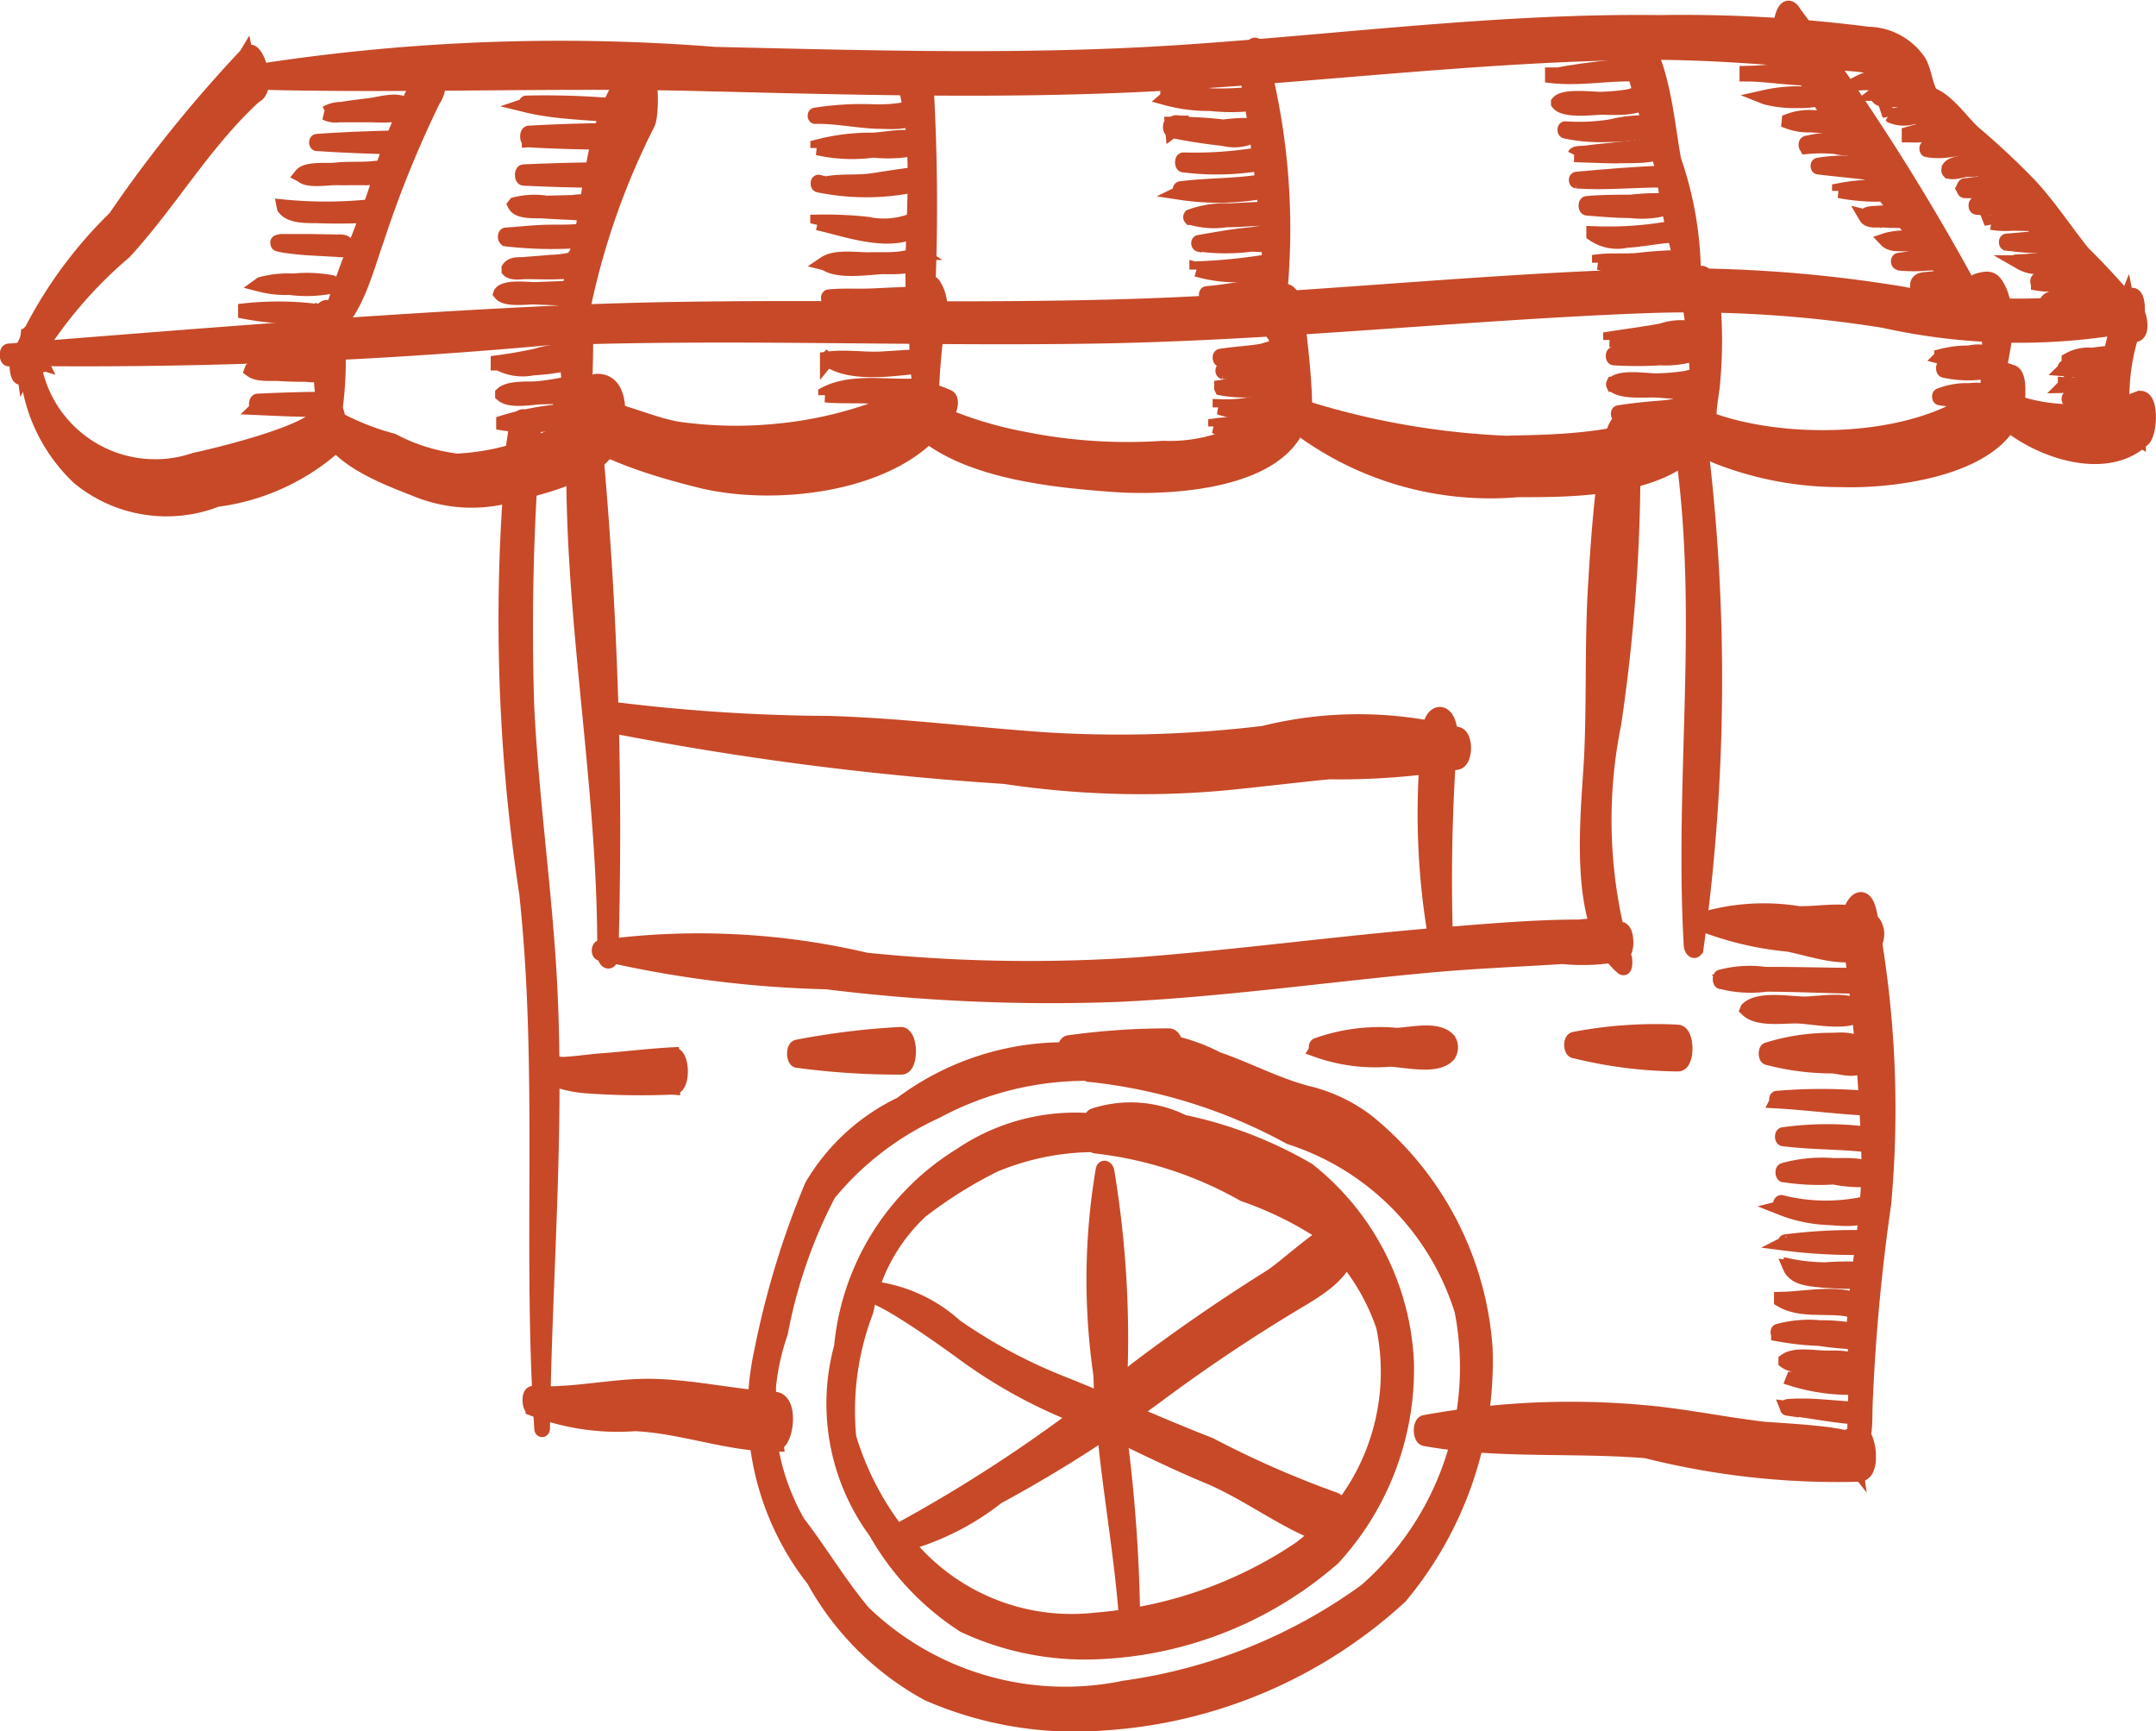 <svg xmlns="http://www.w3.org/2000/svg" width="22.447" height="18.024" viewBox="0 0 22.447 18.024">
  <g id="Cart" transform="translate(0.075 0.077)">
    <g id="Group_29931" data-name="Group 29931" transform="translate(0 0)">
      <g id="Group_29793" data-name="Group 29793" transform="translate(7.789 10.713)">
        <g id="Group_29788" data-name="Group 29788">
          <path id="Path_300110" data-name="Path 300110" d="M254.374,185.81a2.832,2.832,0,0,0-3.022.241,2.158,2.158,0,0,0-.93.854,9.012,9.012,0,0,0-.522,1.713,2.856,2.856,0,0,0,.542,2.388,2.989,2.989,0,0,0,1.191,1.185,3.822,3.822,0,0,0,1.832.307,5.03,5.03,0,0,0,3.085-1.319,3.82,3.82,0,0,0,.886-2.587,3.34,3.34,0,0,0-1.226-2.357,1.667,1.667,0,0,0-.634-.3c-.326-.087-.615-.244-.932-.353a1.9,1.9,0,0,0-1.351-.155c-.075.036-.071.326.027.32a5.547,5.547,0,0,1,2.081.651,2.754,2.754,0,0,1,1.789,1.807,3.091,3.091,0,0,1-1,2.914,5.583,5.583,0,0,1-2.513,1.01,3.027,3.027,0,0,1-2.713-.781c-.25-.295-.448-.633-.684-.939a2.38,2.38,0,0,1-.181-1.974,5.192,5.192,0,0,1,.5-1.447,3.123,3.123,0,0,1,1.12-.86,3.291,3.291,0,0,1,2.645-.209c.041.012.037-.095.011-.112Z" transform="translate(-249.835 -185.348)" fill="#c74928" stroke="#c74928" stroke-width="0.15"/>
        </g>
        <g id="Group_29789" data-name="Group 29789" transform="translate(0.822 0.75)">
          <path id="Path_300111" data-name="Path 300111" d="M256.84,188.888a2.127,2.127,0,0,0-2.24.093,2.626,2.626,0,0,0-1.242,1.994,2.252,2.252,0,0,0,.358,1.929,2.8,2.8,0,0,0,.919.974,2.98,2.98,0,0,0,1.383.277,3.965,3.965,0,0,0,2.462-.979,2.91,2.91,0,0,0,.765-2.046,2.71,2.71,0,0,0-1.026-1.994,4.321,4.321,0,0,0-1.3-.5,1.232,1.232,0,0,0-.933-.067c-.075.039-.073.317.027.321a4.054,4.054,0,0,1,1.535.5,3.731,3.731,0,0,1,.753.359,2.27,2.27,0,0,1,.7,1.015,2.305,2.305,0,0,1-.87,2.315,4.435,4.435,0,0,1-2.126.74,2.217,2.217,0,0,1-1.86-.679,3.076,3.076,0,0,1-.706-1.22,2.907,2.907,0,0,1,.18-1.319,1.886,1.886,0,0,1,.566-1.035,4.59,4.59,0,0,1,.767-.481,2.716,2.716,0,0,1,1.879-.08c.034.008.025-.1,0-.113Z" transform="translate(-253.285 -188.496)" fill="#c74928" stroke="#c74928" stroke-width="0.15"/>
        </g>
        <g id="Group_29790" data-name="Group 29790" transform="translate(1.445 1.955)">
          <path id="Path_300112" data-name="Path 300112" d="M255.935,196.9a2.717,2.717,0,0,0,1.038-.507,13.986,13.986,0,0,0,1.671-1.062,17.278,17.278,0,0,1,1.489-.993c.313-.188.539-.354.528-.727,0-.017,0-.048-.025-.052-.164-.034-.64.427-.817.539-.48.3-.951.625-1.4.965a15.33,15.33,0,0,1-2.492,1.687c-.035.017-.034.154.013.151Z" transform="translate(-255.898 -193.553)" fill="#c74928" stroke="#c74928" stroke-width="0.15"/>
        </g>
        <g id="Group_29791" data-name="Group 29791" transform="translate(3.516 1.369)">
          <path id="Path_300113" data-name="Path 300113" d="M265.008,195.947a16.359,16.359,0,0,0-.16-2.232,10.643,10.643,0,0,0-.111-2.593c-.007-.022-.032-.047-.043-.012a6.868,6.868,0,0,0-.024,2.139c.025.9.224,1.779.276,2.679,0,.062.054.1.062.018Z" transform="translate(-264.591 -191.093)" fill="#c74928" stroke="#c74928" stroke-width="0.15"/>
        </g>
        <g id="Group_29792" data-name="Group 29792" transform="translate(1.133 2.608)">
          <path id="Path_300114" data-name="Path 300114" d="M254.607,196.4c.021-.147.978.556,1.038.6a5.248,5.248,0,0,0,1.191.647c.446.2.873.425,1.324.612s.836.508,1.3.655c.143.045.16-.381.014-.416a10.214,10.214,0,0,1-1.285-.565c-.514-.2-1.015-.43-1.528-.635a5.41,5.41,0,0,1-1.122-.6,1.554,1.554,0,0,0-.939-.4c-.015,0-.014.031-.012.04l.009.064c0,.009.007.008.008,0Z" transform="translate(-254.589 -196.291)" fill="#c74928" stroke="#c74928" stroke-width="0.15"/>
        </g>
      </g>
      <g id="Group_29794" data-name="Group 29794" transform="translate(0.2 3.387)">
        <path id="Path_300115" data-name="Path 300115" d="M216.348,152.667a1.741,1.741,0,0,0,.531,1.473,1.438,1.438,0,0,0,1.438.23,2.3,2.3,0,0,0,1.181-.516c.124-.133.132-.5-.082-.542-.04-.007-.032.1-.026.116.07.206-1.089.483-1.3.527a1.281,1.281,0,0,1-1.694-1.275c0-.047-.039-.073-.046-.013Z" transform="translate(-216.335 -152.632)" fill="#c74928" stroke="#c74928" stroke-width="0.15"/>
      </g>
      <g id="Group_29795" data-name="Group 29795" transform="translate(3.3 3.89)">
        <path id="Path_300116" data-name="Path 300116" d="M229.351,155.285c.135.342.661.53.97.652a1.515,1.515,0,0,0,1.038.03c.308-.077.85-.207.99-.535.072-.171.122-.637-.163-.631-.11,0-.07.251-.047.305q.075.244.027-.022a.777.777,0,0,1-.16.135,2.027,2.027,0,0,1-.369.192,2.491,2.491,0,0,1-.908.22,1.921,1.921,0,0,1-.671-.21,2.664,2.664,0,0,1-.674-.282c-.05-.039-.041.129-.034.147Z" transform="translate(-229.345 -154.801)" fill="#c74928" stroke="#c74928" stroke-width="0.15"/>
      </g>
      <g id="Group_29796" data-name="Group 29796" transform="translate(5.757 3.994)">
        <path id="Path_300117" data-name="Path 300117" d="M240.856,155.4l-.179-.093c-.026-.014-.035.035-.036.05-.047.441,1.124.737,1.455.82.8.2,2.166.047,2.594-.74.015-.028.029-.113-.011-.132-.291-.134-.341-.036-.651.085a4.2,4.2,0,0,1-1.155.271,4.278,4.278,0,0,1-.989-.021c-.317-.043-.755-.281-1.028-.23,0,0,0-.008,0-.01Z" transform="translate(-240.639 -155.244)" fill="#c74928" stroke="#c74928" stroke-width="0.15"/>
      </g>
      <g id="Group_29797" data-name="Group 29797" transform="translate(9.327 3.999)">
        <path id="Path_300118" data-name="Path 300118" d="M256.373,155.374c-.071-.042-.05-.049-.106-.03s-.024.124,0,.15c.428.592,1.508.692,2.168.74.542.039,1.791-.006,1.956-.723.052-.227-.043-.363-.217-.118a1.686,1.686,0,0,1-1.227.458,5.471,5.471,0,0,1-1.438-.093,4.124,4.124,0,0,1-.766-.219c-.087-.034-.174-.06-.259-.1-.118-.051-.112-.029-.106-.031s.007-.032,0-.037Z" transform="translate(-256.241 -155.263)" fill="#c74928" stroke="#c74928" stroke-width="0.15"/>
      </g>
      <g id="Group_29798" data-name="Group 29798" transform="translate(13.149 3.909)">
        <path id="Path_300119" data-name="Path 300119" d="M273,155.1a3.335,3.335,0,0,0,2.567.891c.586,0,1.715.008,1.982-.655.055-.136-.06-.662-.18-.386-.239.552-1.422.536-1.921.551a8.159,8.159,0,0,1-2.44-.482c-.026-.007-.015.071-.008.081Z" transform="translate(-272.991 -154.876)" fill="#c74928" stroke="#c74928" stroke-width="0.15"/>
      </g>
      <g id="Group_29799" data-name="Group 29799" transform="translate(17.331 3.777)">
        <path id="Path_300120" data-name="Path 300120" d="M291.389,154.889l.063.068a1.122,1.122,0,0,0,.363.247,3.49,3.49,0,0,0,1.291.242c.562.02,1.815-.131,1.842-.888,0-.054.008-.211-.064-.235l-.034-.011a.071.071,0,0,0-.094.031c-.593.814-2.544.818-3.332.323-.07-.044-.071.187-.035.225Z" transform="translate(-291.342 -154.304)" fill="#c74928" stroke="#c74928" stroke-width="0.15"/>
      </g>
      <g id="Group_29800" data-name="Group 29800" transform="translate(20.609 3.998)">
        <path id="Path_300121" data-name="Path 300121" d="M305.118,155.383c.306.412,1.179.781,1.615.363.077-.074.091-.491-.061-.42a.283.283,0,0,0-.136.091.144.144,0,0,0-.014.153c.059.1.06.12.16.177q-.005-.211-.01-.421a1.853,1.853,0,0,1-1.533-.075c-.054-.015-.039.109-.021.132Z" transform="translate(-305.102 -155.249)" fill="#c74928" stroke="#c74928" stroke-width="0.15"/>
      </g>
      <g id="Group_29801" data-name="Group 29801" transform="translate(0 2.786)">
        <path id="Path_300122" data-name="Path 300122" d="M215.516,150.881a53.35,53.35,0,0,0,5.578-.211c1.906-.072,3.812.01,5.719-.02s3.812-.242,5.721-.316a12.78,12.78,0,0,1,2.5.153,6.485,6.485,0,0,0,2.582.047l-.054-.27a3.128,3.128,0,0,0-.218,1.221c-.007.251.184.247.179,0a2.232,2.232,0,0,1,.14-.995c.016-.038.034-.291-.054-.27a6.051,6.051,0,0,1-2.379-.013,14.174,14.174,0,0,0-2.477-.19c-1.91.046-3.811.271-5.721.323s-3.81-.025-5.715.06c-1.937.086-3.874.248-5.806.4-.026,0-.024.085,0,.087Z" transform="translate(-215.495 -150.011)" fill="#c74928" stroke="#c74928" stroke-width="0.15"/>
      </g>
      <g id="Group_29802" data-name="Group 29802" transform="translate(0.099 0.464)">
        <path id="Path_300123" data-name="Path 300123" d="M216.17,143.075l-.205-.062.025.18a4.57,4.57,0,0,1,1.044-1.276c.479-.523.827-1.138,1.354-1.621l-.09-.428a2.116,2.116,0,0,0-.184.394c-.01.025-.018.147.036.128a1.983,1.983,0,0,0,.238-.094c.167-.072.015-.529-.066-.453a13.871,13.871,0,0,0-1.388,1.719,4.555,4.555,0,0,0-1.022,1.5c-.006.023,0,.2.057.158a1.286,1.286,0,0,1,.2-.123c.006,0,.005-.022,0-.024Z" transform="translate(-215.91 -139.836)" fill="#c74928" stroke="#c74928" stroke-width="0.15"/>
      </g>
      <g id="Group_29803" data-name="Group 29803" transform="translate(19.988 0.902)">
        <path id="Path_300124" data-name="Path 300124" d="M302.5,141.692c.142.467.693.853,1.005,1.215.27.313.669,1.334,1.157,1.274.084-.01.05-.19.022-.234a8,8,0,0,0-.566-.621c-.186-.232-.346-.479-.55-.7a7.82,7.82,0,0,0-.582-.545c-.133-.117-.3-.377-.482-.41-.006,0-.005.016,0,.019Z" transform="translate(-302.495 -141.674)" fill="#c74928" stroke="#c74928" stroke-width="0.15"/>
      </g>
      <g id="Group_29804" data-name="Group 29804" transform="translate(2.46 0.151)">
        <path id="Path_300125" data-name="Path 300125" d="M225.843,139.15c1.555.047,3.115-.02,4.672.017,1.617.039,3.235.088,4.852,0,1.661-.092,3.313-.3,4.977-.323.743-.011,1.484.063,2.224.118.462.034.544.224.731.594a.18.18,0,0,0,.214.087c.085-.02.076-.259-.007-.279-.179-.043-.161-.3-.243-.43a.653.653,0,0,0-.531-.286,15.124,15.124,0,0,0-2.171-.121c-1.66-.021-3.319.2-4.974.31-1.618.108-3.24.058-4.86.021a20.5,20.5,0,0,0-4.888.2c-.028.006-.027.1,0,.1Z" transform="translate(-225.82 -138.523)" fill="#c74928" stroke="#c74928" stroke-width="0.15"/>
      </g>
      <g id="Group_29805" data-name="Group 29805" transform="translate(3.234 3.121)">
        <path id="Path_300126" data-name="Path 300126" d="M229.236,152.609a3.687,3.687,0,0,0,.038-.848c.008-.084,0-.243-.081-.294-.107-.064-.128.188-.127.235a4.958,4.958,0,0,0,.036.5,1.134,1.134,0,0,0,.078.4c.015.029.043.034.055,0Z" transform="translate(-229.067 -151.457)" fill="#c74928" stroke="#c74928" stroke-width="0.15"/>
      </g>
      <g id="Group_29806" data-name="Group 29806" transform="translate(5.784 2.999)">
        <path id="Path_300127" data-name="Path 300127" d="M240.841,152.18a.393.393,0,0,1-.027.061l.068.018c-.13-.4.009-.813-.1-1.215-.077-.285-.22.046-.191.194.071.365.006.843.236,1.157.05.069.062-.124.048-.156a.358.358,0,0,1-.024-.059c0-.008-.007-.007-.009,0Z" transform="translate(-240.586 -150.932)" fill="#c74928" stroke="#c74928" stroke-width="0.15"/>
      </g>
      <g id="Group_29807" data-name="Group 29807" transform="translate(9.466 2.856)">
        <path id="Path_300128" data-name="Path 300128" d="M256.716,151.637a6.836,6.836,0,0,1,.075-.945.439.439,0,0,0-.049-.35c-.094-.12-.153.1-.161.157a3.837,3.837,0,0,0,.053,1.139c.015.085.07.083.081,0Z" transform="translate(-256.56 -150.307)" fill="#c74928" stroke="#c74928" stroke-width="0.15"/>
      </g>
      <g id="Group_29808" data-name="Group 29808" transform="translate(13.178 2.951)">
        <path id="Path_300129" data-name="Path 300129" d="M273,151.887c-.006-.316-.051-.639-.082-.953-.006-.058-.062-.27-.163-.2s-.1.263-.081.365c.044.28.158.55.214.829.03.148.115.081.113-.038Z" transform="translate(-272.667 -150.719)" fill="#c74928" stroke="#c74928" stroke-width="0.15"/>
      </g>
      <g id="Group_29809" data-name="Group 29809" transform="translate(17.515 2.767)">
        <path id="Path_300130" data-name="Path 300130" d="M291.707,151.155c-.067.025,0-.4.008-.45a4.788,4.788,0,0,0,0-1c0-.056-.059-.255-.155-.191s-.1.251-.077.346a7.228,7.228,0,0,1,.082,1.2c0,.123.074.311.141.1,0,0,0-.009,0-.008Z" transform="translate(-291.477 -149.504)" fill="#c74928" stroke="#c74928" stroke-width="0.15"/>
      </g>
      <g id="Group_29810" data-name="Group 29810" transform="translate(20.477 2.831)">
        <path id="Path_300131" data-name="Path 300131" d="M304.867,151.619c-.163-.262,0-.6.006-.886a.9.9,0,0,0-.053-.4c-.065-.139-.1-.157-.235-.118-.056.016-.038.126-.015.162a1.443,1.443,0,0,1,.122.883c0,.078,0,.46.174.377.007,0,0-.018,0-.023Z" transform="translate(-304.548 -150.202)" fill="#c74928" stroke="#c74928" stroke-width="0.15"/>
      </g>
      <g id="Group_29811" data-name="Group 29811" transform="translate(3.339 0.581)">
        <path id="Path_300132" data-name="Path 300132" d="M229.514,143.109c.268-.108.409-.695.5-.938a11.367,11.367,0,0,1,.616-1.511l-.118-.2a.869.869,0,0,0,.009.223c0,.017.017.079.048.059.047-.03.055-.06.076-.114s-.022-.4-.1-.274a5.856,5.856,0,0,0-.536,1.289c-.156.477-.386.957-.5,1.44,0,0,0,.025.008.021Z" transform="translate(-229.506 -140.331)" fill="#c74928" stroke="#c74928" stroke-width="0.15"/>
      </g>
      <g id="Group_29812" data-name="Group 29812" transform="translate(5.838 0.601)">
        <path id="Path_300133" data-name="Path 300133" d="M240.953,143.217a7.666,7.666,0,0,1,.723-2.193c.052-.093.053-.738-.123-.589-.4.336-.458,1.158-.545,1.628-.04.216-.282.992-.09,1.176.019.018.031,0,.035-.022Z" transform="translate(-240.845 -140.413)" fill="#c74928" stroke="#c74928" stroke-width="0.15"/>
      </g>
      <g id="Group_29813" data-name="Group 29813" transform="translate(9.365 0.563)">
        <path id="Path_300134" data-name="Path 300134" d="M256.308,143.281a21.783,21.783,0,0,0,.013-2.868c-.075-.367-.236-.018-.191.194.191.893-.061,1.812.128,2.707.014.065.053,0,.05-.033Z" transform="translate(-256.121 -140.252)" fill="#c74928" stroke="#c74928" stroke-width="0.15"/>
      </g>
      <g id="Group_29814" data-name="Group 29814" transform="translate(12.895 0.391)">
        <path id="Path_300135" data-name="Path 300135" d="M271.749,142.532a7.045,7.045,0,0,0-.158-2.913c-.054-.238-.165.077-.138.194a.654.654,0,0,0,.044.153c.009.025.032.05.046.013a1.177,1.177,0,0,0,.051-.169l-.152-.041a17.227,17.227,0,0,1,.281,2.749c0,.017.017.044.024.014Z" transform="translate(-271.444 -139.533)" fill="#c74928" stroke="#c74928" stroke-width="0.15"/>
      </g>
      <g id="Group_29815" data-name="Group 29815" transform="translate(16.89 0.274)">
        <path id="Path_300136" data-name="Path 300136" d="M289.478,141.729a3.674,3.674,0,0,0-.2-1.369c-.065-.318-.117-1.065-.371-1.3-.1-.09-.1.165-.085.208.092.4.238.805.341,1.208a6.59,6.59,0,0,0,.289,1.262c.011.022.026.008.03-.01Z" transform="translate(-288.813 -139.041)" fill="#c74928" stroke="#c74928" stroke-width="0.15"/>
      </g>
      <g id="Group_29816" data-name="Group 29816" transform="translate(18.462 0)">
        <path id="Path_300137" data-name="Path 300137" d="M298.274,141.2a23.892,23.892,0,0,0-2.036-3.25c-.116-.2-.184.2-.123.3a21.8,21.8,0,0,0,2.152,2.97c.009.01.009-.019.007-.023Z" transform="translate(-296.092 -137.89)" fill="#c74928" stroke="#c74928" stroke-width="0.15"/>
      </g>
      <g id="Group_29817" data-name="Group 29817" transform="translate(5.178 4.253)">
        <path id="Path_300138" data-name="Path 300138" d="M238.362,167.726c.02-1.64.172-3.276.057-4.916-.061-.866-.178-1.726-.221-2.595a25.42,25.42,0,0,1,.063-2.778l-.152.1.02.093c.017.072.071.064.087,0l.024-.094c.092-.189-.109-.536-.16-.2a18.909,18.909,0,0,0,.112,4.827c.2,1.856.031,3.712.157,5.57,0,.017.012.017.013,0Z" transform="translate(-237.964 -157.19)" fill="#c74928" stroke="#c74928" stroke-width="0.15"/>
      </g>
      <g id="Group_29818" data-name="Group 29818" transform="translate(5.896 4.222)">
        <path id="Path_300139" data-name="Path 300139" d="M241.471,162.123a44.074,44.074,0,0,0-.176-5.441c-.022-.456-.339-.059-.153.212l.021.031c.017.025.043.02.059,0l.026-.032-.163-.2c-.058,1.807.326,3.606.316,5.416,0,.072.063.113.071.02Z" transform="translate(-241.079 -156.474)" fill="#c74928" stroke="#c74928" stroke-width="0.15"/>
      </g>
      <g id="Group_29819" data-name="Group 29819" transform="translate(16.445 4.304)">
        <path id="Path_300140" data-name="Path 300140" d="M287.252,162.427a5.026,5.026,0,0,1-.109-2.437,18.379,18.379,0,0,0,.2-2.851c-.006-.08-.014-.263-.109-.3-.192-.079-.275,1.543-.285,1.692-.037.583-.015,1.168-.04,1.752s-.195,1.811.324,2.244c.031.025.028-.084.022-.1Z" transform="translate(-286.859 -156.834)" fill="#c74928" stroke="#c74928" stroke-width="0.15"/>
      </g>
      <g id="Group_29820" data-name="Group 29820" transform="translate(17.434 4.319)">
        <path id="Path_300141" data-name="Path 300141" d="M291.292,162.342a20.309,20.309,0,0,0,.032-5.311c-.059-.3-.212-.072-.184.122.254,1.73-.006,3.44.093,5.173,0,.057.052.1.058.016Z" transform="translate(-291.137 -156.887)" fill="#c74928" stroke="#c74928" stroke-width="0.15"/>
      </g>
      <g id="Group_29821" data-name="Group 29821" transform="translate(19.167 9.285)">
        <path id="Path_300142" data-name="Path 300142" d="M299.108,184.585c.129-.123.116-.358.12-.523a20.314,20.314,0,0,1,.194-2.113,10.887,10.887,0,0,0-.142-2.992c-.059-.368-.264-.089-.227.152a19.78,19.78,0,0,1,.208,2.332c.017.586-.116,1.171-.151,1.755a11.925,11.925,0,0,1-.01,1.369s0,.028.008.021Z" transform="translate(-299.049 -178.779)" fill="#c74928" stroke="#c74928" stroke-width="0.15"/>
      </g>
      <g id="Group_29822" data-name="Group 29822" transform="translate(5.441 14.353)">
        <path id="Path_300143" data-name="Path 300143" d="M239.223,200.857a2.454,2.454,0,0,0,1.068.159c.5.024.968.214,1.47.214l-.063-.44-.1.1a.2.2,0,0,0,.005.208l.1.1c.143.145.246-.429.041-.442-.439-.027-.878-.133-1.316-.135-.407,0-.793.1-1.2.074-.05,0-.041.142-.005.161Z" transform="translate(-239.194 -200.622)" fill="#c74928" stroke="#c74928" stroke-width="0.15"/>
      </g>
      <g id="Group_29823" data-name="Group 29823" transform="translate(14.72 14.592)">
        <path id="Path_300144" data-name="Path 300144" d="M280.429,201.936c.75.134,1.537.064,2.3.126a8.157,8.157,0,0,0,2.231.244c.112-.023.093-.242.071-.318l-.006-.022c-.007-.025-.034-.1-.075-.094a.649.649,0,0,0-.131.043c-.05.022-.026.135-.005.167a1.128,1.128,0,0,0,.1.15q-.018-.132-.037-.263c.028-.092-.843-.128-.929-.138-.344-.041-.684-.107-1.028-.15a8.4,8.4,0,0,0-2.495.081c-.055.01-.05.163,0,.173Z" transform="translate(-280.386 -201.625)" fill="#c74928" stroke="#c74928" stroke-width="0.15"/>
      </g>
      <g id="Group_29824" data-name="Group 29824" transform="translate(6.166 9.563)">
        <path id="Path_300145" data-name="Path 300145" d="M243.041,179.7a11.535,11.535,0,0,0,2.353.3,18.984,18.984,0,0,0,3.018.132c1.07-.049,2.133-.2,3.2-.3.482-.046.964-.065,1.446-.095a2.055,2.055,0,0,0,.618-.031c.072-.03.048-.29-.037-.255l-.051.021c-.053.022-.046.193.005.213l.052.021c.083.034.1-.226.025-.256a1.2,1.2,0,0,0-.439-.026c-.464,0-.935.042-1.4.079-1.067.085-2.128.233-3.2.314a16.674,16.674,0,0,1-2.823-.048,7.624,7.624,0,0,0-2.769-.132c-.018.006-.021.06,0,.066Z" transform="translate(-243.029 -179.416)" fill="#c74928" stroke="#c74928" stroke-width="0.15"/>
      </g>
      <g id="Group_29825" data-name="Group 29825" transform="translate(17.59 9.41)">
        <path id="Path_300146" data-name="Path 300146" d="M292.434,178.844a3.35,3.35,0,0,0,.947.232c.272.051.7.224.9,0a.214.214,0,0,0-.006-.224c-.192-.185-.528-.091-.784-.1a2.25,2.25,0,0,0-1.058.082s0,.008,0,.009Z" transform="translate(-292.432 -178.731)" fill="#c74928" stroke="#c74928" stroke-width="0.15"/>
      </g>
      <g id="Group_29826" data-name="Group 29826" transform="translate(5.608 10.9)">
        <path id="Path_300147" data-name="Path 300147" d="M239.873,185.368c-.009-.024.022.052.058.069a1.249,1.249,0,0,0,.345.079,7.868,7.868,0,0,0,.918.014c.107,0,.1-.353-.008-.342s-.08,0-.164.074a.153.153,0,0,0,0,.195c.087.073.062.062.168.073q0-.171-.008-.342c-.244.013-.487.044-.73.062-.134.01-.266.031-.4.038-.063,0-.138-.03-.181.02a.066.066,0,0,0,0,.06Z" transform="translate(-239.867 -185.187)" fill="#c74928" stroke="#c74928" stroke-width="0.15"/>
      </g>
      <g id="Group_29827" data-name="Group 29827" transform="translate(8.194 10.689)">
        <path id="Path_300148" data-name="Path 300148" d="M251.127,184.55a7.827,7.827,0,0,0,1.08.07c.106,0,.1-.348-.008-.346a7.819,7.819,0,0,0-1.075.132c-.045.007-.041.138,0,.144Z" transform="translate(-251.091 -184.274)" fill="#c74928" stroke="#c74928" stroke-width="0.15"/>
      </g>
      <g id="Group_29828" data-name="Group 29828" transform="translate(11.012 10.704)">
        <path id="Path_300149" data-name="Path 300149" d="M263.377,184.58a7.472,7.472,0,0,0,1.048.072c.1,0,.092-.321-.008-.317a7.387,7.387,0,0,0-1.045.072c-.055.01-.049.163,0,.173Z" transform="translate(-263.334 -184.335)" fill="#c74928" stroke="#c74928" stroke-width="0.15"/>
      </g>
      <g id="Group_29829" data-name="Group 29829" transform="translate(13.623 10.679)">
        <path id="Path_300150" data-name="Path 300150" d="M274.706,184.4a1.807,1.807,0,0,0,.763.1c.166.005.5.091.614-.052a.144.144,0,0,0,0-.149c-.113-.132-.387-.059-.545-.054a1.94,1.94,0,0,0-.83.106c-.011.007-.01.04,0,.046Z" transform="translate(-274.697 -184.226)" fill="#c74928" stroke="#c74928" stroke-width="0.15"/>
      </g>
      <g id="Group_29830" data-name="Group 29830" transform="translate(16.286 10.663)">
        <path id="Path_300151" data-name="Path 300151" d="M286.277,184.361a4.621,4.621,0,0,0,1.08.137c.1,0,.1-.336-.008-.337a4.488,4.488,0,0,0-1.075.075c-.04.01-.036.115,0,.125Z" transform="translate(-286.246 -184.159)" fill="#c74928" stroke="#c74928" stroke-width="0.15"/>
      </g>
      <g id="Group_29831" data-name="Group 29831" transform="translate(18.311 10.745)">
        <path id="Path_300152" data-name="Path 300152" d="M295.473,184.7a2.663,2.663,0,0,0,.679.088c.115.011.322.088.317-.1s-.172-.181-.324-.173a2.215,2.215,0,0,0-.674.1c-.02.008-.018.076,0,.084Z" transform="translate(-295.457 -184.51)" fill="#c74928" stroke="#c74928" stroke-width="0.15"/>
      </g>
      <g id="Group_29832" data-name="Group 29832" transform="translate(6.132 7.283)">
        <path id="Path_300153" data-name="Path 300153" d="M242.7,169.693a31.925,31.925,0,0,0,4.223.556,9.563,9.563,0,0,0,2.266.07c.371-.035.741-.082,1.111-.118a7.577,7.577,0,0,0,1.339-.1c.085-.024.089-.258.01-.293a4.089,4.089,0,0,0-2.027-.014,12.484,12.484,0,0,1-2.249.069c-.758-.051-1.509-.148-2.269-.172a18.834,18.834,0,0,1-2.4-.165c-.046-.008-.05.158-.006.17Z" transform="translate(-242.672 -169.523)" fill="#c74928" stroke="#c74928" stroke-width="0.15"/>
      </g>
      <g id="Group_29833" data-name="Group 29833" transform="translate(14.768 7.357)">
        <path id="Path_300154" data-name="Path 300154" d="M279.773,172.447a19.524,19.524,0,0,1,.043-2.255c0-.3-.22-.3-.223.005a7.65,7.65,0,0,0,.109,2.322c.034.109.076-.021.071-.072Z" transform="translate(-279.559 -169.967)" fill="#c74928" stroke="#c74928" stroke-width="0.15"/>
      </g>
      <g id="Group_29834" data-name="Group 29834" transform="translate(3.313 0.98)">
        <path id="Path_300155" data-name="Path 300155" d="M229.4,142.125a.216.216,0,0,0,.137.021c.107,0,.214,0,.321,0s.295.025.379-.063a.034.034,0,0,0,0-.039c-.089-.074-.271-.013-.379,0s-.195.024-.292.04a.323.323,0,0,0-.162.041,0,0,0,0,0,0,0Z" transform="translate(-229.397 -142.005)" fill="#c74928" stroke="#c74928" stroke-width="0.15"/>
      </g>
      <g id="Group_29835" data-name="Group 29835" transform="translate(3.215 1.356)">
        <path id="Path_300156" data-name="Path 300156" d="M228.993,143.647c.273.019.545.028.818.036.03,0,.03-.1,0-.1a.212.212,0,0,0-.111.029.033.033,0,0,0,0,.042.221.221,0,0,0,.112.029c.031,0,.029-.1,0-.1-.273.007-.544.016-.816.036-.009,0-.008.028,0,.029Z" transform="translate(-228.986 -143.583)" fill="#c74928" stroke="#c74928" stroke-width="0.15"/>
      </g>
      <g id="Group_29836" data-name="Group 29836" transform="translate(3.067 1.674)">
        <path id="Path_300157" data-name="Path 300157" d="M228.366,144.988c.059.064.267.028.348.029s.187,0,.28,0c.035,0,.088.006.119-.019.014-.011.02-.084-.007-.081a.063.063,0,0,0-.035.017.036.036,0,0,0,0,.046.168.168,0,0,0,.031.018l0-.081c-.127.012-.264,0-.394.016-.082.007-.291-.015-.346.053v0Z" transform="translate(-228.366 -144.915)" fill="#c74928" stroke="#c74928" stroke-width="0.15"/>
      </g>
      <g id="Group_29837" data-name="Group 29837" transform="translate(2.882 2.065)">
        <path id="Path_300158" data-name="Path 300158" d="M227.59,146.576c.071.1.264.083.366.087.217.008.434,0,.651-.008l-.008-.1c-.041.017-.1.038-.151.053-.012,0-.011.047,0,.051a.206.206,0,0,0,.163-.009c.024-.009.021-.1-.008-.1a4.493,4.493,0,0,1-1.015.016s0,0,0,0Z" transform="translate(-227.589 -146.556)" fill="#c74928" stroke="#c74928" stroke-width="0.15"/>
      </g>
      <g id="Group_29838" data-name="Group 29838" transform="translate(2.813 2.433)">
        <path id="Path_300159" data-name="Path 300159" d="M227.34,148.117a.218.218,0,0,0-.035-.007c-.007,0,0,.016,0,.019s.061.016.076.018c.085.011.17.021.256.026l.253.014c.045,0,.1.018.131-.014a.037.037,0,0,0,0-.046c-.033-.03-.071-.021-.113-.022l-.272-.005c-.08,0-.159,0-.239,0a.609.609,0,0,0-.075.005c-.028,0,0,.018.021.013,0,0,0,0,0,0Z" transform="translate(-227.301 -148.099)" fill="#c74928" stroke="#c74928" stroke-width="0.15"/>
      </g>
      <g id="Group_29839" data-name="Group 29839" transform="translate(2.636 2.84)">
        <path id="Path_300160" data-name="Path 300160" d="M226.556,149.854a1.032,1.032,0,0,0,.3.032,1.362,1.362,0,0,0,.441-.013c.014,0,.012-.04,0-.043a1.392,1.392,0,0,0-.4-.016,1.045,1.045,0,0,0-.334.035s0,0,0,0Z" transform="translate(-226.556 -149.808)" fill="#c74928" stroke="#c74928" stroke-width="0.15"/>
      </g>
      <g id="Group_29840" data-name="Group 29840" transform="translate(2.479 3.136)">
        <path id="Path_300161" data-name="Path 300161" d="M225.9,151.083a3.226,3.226,0,0,0,.8.048c.016,0,.014-.045,0-.048a3.231,3.231,0,0,0-.8-.014s0,.014,0,.014Z" transform="translate(-225.9 -151.05)" fill="#c74928" stroke="#c74928" stroke-width="0.15"/>
      </g>
      <g id="Group_29841" data-name="Group 29841" transform="translate(2.543 3.722)">
        <path id="Path_300162" data-name="Path 300162" d="M226.169,154.089c.07.051.208.032.291.038.139.01.279.007.418.009.03,0,.028-.1,0-.1a.382.382,0,0,0-.218.024c-.013.008-.011.043,0,.051a.393.393,0,0,0,.219.023c.03,0,.028-.1,0-.1-.139,0-.279,0-.417.009-.082.006-.221-.013-.29.038,0,0,0,0,0,0Z" transform="translate(-226.168 -154.034)" fill="#c74928" stroke="#c74928" stroke-width="0.15"/>
      </g>
      <g id="Group_29842" data-name="Group 29842" transform="translate(2.589 4.077)">
        <path id="Path_300163" data-name="Path 300163" d="M226.378,155.664c.226.01.451.022.678.019.034,0,.032-.11,0-.111-.226,0-.451.009-.677.019-.022,0-.021.071,0,.072Z" transform="translate(-226.36 -155.572)" fill="#c74928" stroke="#c74928" stroke-width="0.15"/>
      </g>
      <g id="Group_29843" data-name="Group 29843" transform="translate(5.396 0.994)">
        <path id="Path_300164" data-name="Path 300164" d="M238.944,142.087c.372.091.762.073,1.14.133,0-.036,0-.071,0-.106l-.215.031c-.014,0-.012.041,0,.043l.216.031c.03,0,.032-.1,0-.106a8.343,8.343,0,0,0-1.138-.051c-.007,0-.007.022,0,.024Z" transform="translate(-238.938 -142.063)" fill="#c74928" stroke="#c74928" stroke-width="0.15"/>
      </g>
      <g id="Group_29844" data-name="Group 29844" transform="translate(5.415 1.28)">
        <path id="Path_300165" data-name="Path 300165" d="M239.183,143.317a.713.713,0,0,0-.156-.028c-.022,0-.022.074,0,.075.309.018.617.023.926.027.039,0,.037-.131,0-.13-.309,0-.616.01-.925.027-.024,0-.021.076,0,.075a.7.7,0,0,0,.155-.028c.006,0,.005-.018,0-.019Z" transform="translate(-239.01 -143.262)" fill="#c74928" stroke="#c74928" stroke-width="0.15"/>
      </g>
      <g id="Group_29845" data-name="Group 29845" transform="translate(5.358 1.687)">
        <path id="Path_300166" data-name="Path 300166" d="M238.779,145.066c.278.013.554.022.832.022.035,0,.033-.115,0-.115-.278,0-.553.009-.831.021-.022,0-.021.071,0,.072Z" transform="translate(-238.761 -144.972)" fill="#c74928" stroke="#c74928" stroke-width="0.15"/>
      </g>
      <g id="Group_29846" data-name="Group 29846" transform="translate(5.285 2.022)">
        <path id="Path_300167" data-name="Path 300167" d="M238.44,146.409c.04.08.221.062.294.067.095.006.189.011.284.015.059,0,.147.024.2-.007.023-.013.02-.08,0-.093a.327.327,0,0,0-.167-.009l-.281.007a.826.826,0,0,0-.326.015s0,0,0,0Z" transform="translate(-238.44 -146.376)" fill="#c74928" stroke="#c74928" stroke-width="0.15"/>
      </g>
      <g id="Group_29847" data-name="Group 29847" transform="translate(5.186 2.288)">
        <path id="Path_300168" data-name="Path 300168" d="M238.025,147.617a4.13,4.13,0,0,0,.664.023c.061-.005.209-.06.2-.14,0-.014-.011-.007-.01,0,0,.048-.338.04-.383.041-.158,0-.317.02-.474.03-.013,0-.012.042,0,.043Z" transform="translate(-238.015 -147.492)" fill="#c74928" stroke="#c74928" stroke-width="0.15"/>
      </g>
      <g id="Group_29848" data-name="Group 29848" transform="translate(5.223 2.595)">
        <path id="Path_300169" data-name="Path 300169" d="M238.171,148.925c.046.032.128.014.183.015.116,0,.231.006.346,0,.045,0,.143,0,.177-.04a.089.089,0,0,0-.015-.121c-.007,0-.012,0-.016.005a.054.054,0,0,0-.011.045c.012.087.036-.032,0-.022a1.141,1.141,0,0,1-.235.03c-.1.01-.2.016-.294.024-.049,0-.111,0-.139.043,0,0,0,.014,0,.017Z" transform="translate(-238.168 -148.781)" fill="#c74928" stroke="#c74928" stroke-width="0.15"/>
      </g>
      <g id="Group_29849" data-name="Group 29849" transform="translate(5.136 2.917)">
        <path id="Path_300170" data-name="Path 300170" d="M237.795,150.194c.057.071.277.036.36.04l.281.011c.045,0,.129.019.165-.013a.062.062,0,0,0,0-.079c-.036-.032-.12-.015-.166-.013l-.281.011c-.081,0-.3-.03-.358.04a0,0,0,0,0,0,0Z" transform="translate(-237.794 -150.133)" fill="#c74928" stroke="#c74928" stroke-width="0.15"/>
      </g>
      <g id="Group_29850" data-name="Group 29850" transform="translate(5.118 3.576)">
        <path id="Path_300171" data-name="Path 300171" d="M237.717,153.53a.528.528,0,0,0,.354.051,2.331,2.331,0,0,0,.415-.06c.041-.011.025-.127-.009-.111l-.057.026c-.014.006-.012.05,0,.056l.058.027,0-.111a.977.977,0,0,0-.371.043c-.131.028-.262.052-.4.07,0,0,0,.008,0,.009Z" transform="translate(-237.716 -153.401)" fill="#c74928" stroke="#c74928" stroke-width="0.15"/>
      </g>
      <g id="Group_29851" data-name="Group 29851" transform="translate(5.155 3.908)">
        <path id="Path_300172" data-name="Path 300172" d="M237.874,154.967c.082.071.292.031.39.026s.333.011.385-.1a.039.039,0,0,0-.006-.04c-.036-.03-.089,0-.132.008-.083.016-.165.029-.249.039-.1.012-.309-.012-.388.059a0,0,0,0,0,0,0Z" transform="translate(-237.874 -154.843)" fill="#c74928" stroke="#c74928" stroke-width="0.15"/>
      </g>
      <g id="Group_29852" data-name="Group 29852" transform="translate(5.164 4.171)">
        <path id="Path_300173" data-name="Path 300173" d="M237.922,156.141a1.739,1.739,0,0,0,.61-.015c.077,0,.252.024.273-.077,0-.014.006-.058-.013-.064a1.09,1.09,0,0,0-.228.027,2.9,2.9,0,0,0-.642.12s0,.009,0,.009Z" transform="translate(-237.92 -155.982)" fill="#c74928" stroke="#c74928" stroke-width="0.15"/>
      </g>
      <g id="Group_29853" data-name="Group 29853" transform="translate(8.409 1.031)">
        <path id="Path_300174" data-name="Path 300174" d="M252.024,142.323c.217-.005.432.044.649.051.12,0,.36.031.421-.1.005-.011.007-.046-.007-.052-.054-.023-.114.021-.171.031a1.628,1.628,0,0,1-.3.015,3.1,3.1,0,0,0-.593.036c-.006,0-.005.019,0,.019Z" transform="translate(-252.019 -142.216)" fill="#c74928" stroke="#c74928" stroke-width="0.15"/>
      </g>
      <g id="Group_29854" data-name="Group 29854" transform="translate(8.433 1.351)">
        <path id="Path_300175" data-name="Path 300175" d="M252.129,143.674a1.651,1.651,0,0,0,.582.025,1.456,1.456,0,0,0,.519-.039c.015-.008.012-.052,0-.06-.132-.077-.373-.019-.52-.011a2.178,2.178,0,0,0-.58.071s0,.013,0,.014Z" transform="translate(-252.126 -143.561)" fill="#c74928" stroke="#c74928" stroke-width="0.15"/>
      </g>
      <g id="Group_29855" data-name="Group 29855" transform="translate(8.44 1.723)">
        <path id="Path_300176" data-name="Path 300176" d="M252.227,145.232l-.061-.015c-.009,0-.01.031,0,.034a2.462,2.462,0,0,0,1.111-.027c.032,0,.027-.1,0-.1-.184.02-.367.049-.549.077-.162.025-.348,0-.5.037,0,0,0,0,0,0Z" transform="translate(-252.159 -145.123)" fill="#c74928" stroke="#c74928" stroke-width="0.15"/>
      </g>
      <g id="Group_29856" data-name="Group 29856" transform="translate(8.433 2.184)">
        <path id="Path_300177" data-name="Path 300177" d="M252.13,147.115c.3.066.785.251,1.067.044.027-.02.011-.12-.015-.1a.822.822,0,0,1-.533.066,4.119,4.119,0,0,0-.52-.023s0,.014,0,.015Z" transform="translate(-252.126 -147.054)" fill="#c74928" stroke="#c74928" stroke-width="0.15"/>
      </g>
      <g id="Group_29857" data-name="Group 29857" transform="translate(8.519 2.551)">
        <path id="Path_300178" data-name="Path 300178" d="M252.494,148.709c.141.094.444.043.6.037.085,0,.369.018.383-.106,0-.011,0-.035-.011-.041l-.005,0a.01.01,0,0,0-.011,0c-.111.087-.348.064-.48.069s-.367-.036-.48.04a0,0,0,0,0,0,0Z" transform="translate(-252.493 -148.595)" fill="#c74928" stroke="#c74928" stroke-width="0.15"/>
      </g>
      <g id="Group_29858" data-name="Group 29858" transform="translate(8.549 2.985)">
        <path id="Path_300179" data-name="Path 300179" d="M252.625,150.478a1.986,1.986,0,0,0,.9.051c.034,0,.032-.111,0-.111-.153,0-.306.011-.46.017s-.3-.005-.441.01c-.01,0-.009.029,0,.033Z" transform="translate(-252.618 -150.419)" fill="#c74928" stroke="#c74928" stroke-width="0.15"/>
      </g>
      <g id="Group_29859" data-name="Group 29859" transform="translate(8.54 3.64)">
        <path id="Path_300180" data-name="Path 300180" d="M252.592,153.7c.266.189.756.086,1.061.065.033,0,.02-.1-.007-.088l-.046.022c-.01.005-.009.037,0,.042l.047.022,0-.088c-.168-.008-.338.012-.506.02s-.375-.025-.553,0c0,0,0,.008,0,.01Z" transform="translate(-252.591 -153.677)" fill="#c74928" stroke="#c74928" stroke-width="0.15"/>
      </g>
      <g id="Group_29860" data-name="Group 29860" transform="translate(8.515 3.923)">
        <path id="Path_300181" data-name="Path 300181" d="M252.487,155.02c.179.018.362,0,.543.02a2.076,2.076,0,0,0,.542-.018c.038-.006.029-.121,0-.116-.344.059-.766-.064-1.084.1,0,0,0,.014,0,.014Z" transform="translate(-252.484 -154.906)" fill="#c74928" stroke="#c74928" stroke-width="0.15"/>
      </g>
      <g id="Group_29861" data-name="Group 29861" transform="translate(12.072 0.896)">
        <path id="Path_300182" data-name="Path 300182" d="M267.927,141.7a1.634,1.634,0,0,0,.45.057,2,2,0,0,0,.539-.013c.031-.006.026-.1,0-.1a.317.317,0,0,0-.109.022c-.014,0-.017.048,0,.052a.393.393,0,0,0,.113.023l0-.1a2.992,2.992,0,0,1-.538.03,1.294,1.294,0,0,0-.448.014s0,.009,0,.009Z" transform="translate(-267.926 -141.65)" fill="#c74928" stroke="#c74928" stroke-width="0.15"/>
      </g>
      <g id="Group_29862" data-name="Group 29862" transform="translate(12.106 1.198)">
        <path id="Path_300183" data-name="Path 300183" d="M268.182,142.922c-.069-.006-.04-.01-.1.012-.019.007-.014.066.006.07.177.037.359.064.538.084a.449.449,0,0,0,.393-.085c.007-.008.01-.044,0-.048a1.623,1.623,0,0,0-.393.007,4.456,4.456,0,0,0-.537-.029l.006.07a1.11,1.11,0,0,1,.094-.062s0-.018,0-.019Z" transform="translate(-268.068 -142.918)" fill="#c74928" stroke="#c74928" stroke-width="0.15"/>
      </g>
      <g id="Group_29863" data-name="Group 29863" transform="translate(12.239 1.505)">
        <path id="Path_300184" data-name="Path 300184" d="M268.66,144.346a2.73,2.73,0,0,0,.926-.042c.033-.008.024-.106-.008-.094l-.07.025c-.01,0-.009.038,0,.042l.071.026,0-.095a4.013,4.013,0,0,1-.925.08c-.018,0-.017.056,0,.058Z" transform="translate(-268.646 -144.208)" fill="#c74928" stroke="#c74928" stroke-width="0.15"/>
      </g>
      <g id="Group_29864" data-name="Group 29864" transform="translate(12.206 1.793)">
        <path id="Path_300185" data-name="Path 300185" d="M268.516,145.549a2.63,2.63,0,0,0,.951-.03c.035-.008.026-.112,0-.106-.314.068-.633.051-.949.092-.014,0-.012.041,0,.043Z" transform="translate(-268.506 -145.413)" fill="#c74928" stroke="#c74928" stroke-width="0.15"/>
      </g>
      <g id="Group_29865" data-name="Group 29865" transform="translate(12.321 2.102)">
        <path id="Path_300186" data-name="Path 300186" d="M269,146.8a.851.851,0,0,0,.365.024c.16,0,.321-.019.481-.019.034,0,.023-.109-.008-.094a.079.079,0,0,0-.037.025.033.033,0,0,0,0,.042.087.087,0,0,0,.038.025c.03.014.039-.095,0-.095-.144,0-.288.009-.432.017a1.051,1.051,0,0,0-.413.061.011.011,0,0,0,0,.014Z" transform="translate(-268.994 -146.712)" fill="#c74928" stroke="#c74928" stroke-width="0.15"/>
      </g>
      <g id="Group_29866" data-name="Group 29866" transform="translate(12.402 2.347)">
        <path id="Path_300187" data-name="Path 300187" d="M269.349,147.86a2.112,2.112,0,0,0,.554,0,.739.739,0,0,0,.28-.022c.021-.012.011-.09-.011-.077l-.022.013c-.013.007-.011.044,0,.051l.023.013c.022.013.029-.065.007-.077a.6.6,0,0,0-.28-.005c-.185.014-.369.05-.552.081-.008,0-.007.022,0,.024Z" transform="translate(-269.342 -147.74)" fill="#c74928" stroke="#c74928" stroke-width="0.15"/>
      </g>
      <g id="Group_29867" data-name="Group 29867" transform="translate(12.381 2.627)">
        <path id="Path_300188" data-name="Path 300188" d="M269.257,149.014a1.466,1.466,0,0,0,.847-.007c.026-.01.018-.1-.013-.092a5.859,5.859,0,0,1-.834.09s0,.009,0,.01Z" transform="translate(-269.255 -148.913)" fill="#c74928" stroke="#c74928" stroke-width="0.15"/>
      </g>
      <g id="Group_29868" data-name="Group 29868" transform="translate(12.485 2.887)">
        <path id="Path_300189" data-name="Path 300189" d="M269.7,150.126a1.624,1.624,0,0,0,.389.012.683.683,0,0,0,.333-.062c.011-.008.012-.045,0-.051-.1-.045-.231.006-.334.021-.129.018-.258.041-.388.051-.009,0-.008.028,0,.029Z" transform="translate(-269.696 -150.007)" fill="#c74928" stroke="#c74928" stroke-width="0.15"/>
      </g>
      <g id="Group_29869" data-name="Group 29869" transform="translate(12.626 3.548)">
        <path id="Path_300190" data-name="Path 300190" d="M270.309,152.9a1.15,1.15,0,0,0,.427.007c.061-.006.193,0,.191-.087s-.152-.017-.194-.01c-.141.023-.284.029-.425.052-.013,0-.01.035,0,.039Z" transform="translate(-270.3 -152.781)" fill="#c74928" stroke="#c74928" stroke-width="0.15"/>
      </g>
      <g id="Group_29870" data-name="Group 29870" transform="translate(12.653 3.655)">
        <path id="Path_300191" data-name="Path 300191" d="M270.422,153.883a1.5,1.5,0,0,0,.35-.014.774.774,0,0,0,.3-.074c.009-.006.01-.038,0-.042a.589.589,0,0,0-.3.041,1.791,1.791,0,0,1-.349.065c-.008,0-.007.023,0,.024Z" transform="translate(-270.416 -153.743)" fill="#c74928" stroke="#c74928" stroke-width="0.15"/>
      </g>
      <g id="Group_29871" data-name="Group 29871" transform="translate(12.641 3.796)">
        <path id="Path_300192" data-name="Path 300192" d="M270.381,154.526a1.311,1.311,0,0,0,.469,0c.095-.012.275-.022.318-.125,0-.01.006-.034-.006-.04-.036-.021-.068.008-.106.021a1.875,1.875,0,0,1-.249.066c-.141.028-.285.046-.427.066,0,0,0,.009,0,.01Z" transform="translate(-270.379 -154.357)" fill="#c74928" stroke="#c74928" stroke-width="0.15"/>
      </g>
      <g id="Group_29872" data-name="Group 29872" transform="translate(12.619 4.031)">
        <path id="Path_300193" data-name="Path 300193" d="M270.279,155.511a.755.755,0,0,0,.384.038.611.611,0,0,0,.377-.122c.006-.007.007-.035,0-.039-.1-.038-.227.041-.326.067a1.477,1.477,0,0,1-.431.046s0,.009,0,.01Z" transform="translate(-270.277 -155.378)" fill="#c74928" stroke="#c74928" stroke-width="0.15"/>
      </g>
      <g id="Group_29873" data-name="Group 29873" transform="translate(12.576 4.305)">
        <path id="Path_300194" data-name="Path 300194" d="M270.074,156.62a.51.51,0,0,0,.246.051c.089,0,.221.027.294-.031a.04.04,0,0,0,0-.051c-.072-.053-.174-.015-.257-.005s-.187.013-.281.026c0,0,0,.008,0,.01Z" transform="translate(-270.073 -156.562)" fill="#c74928" stroke="#c74928" stroke-width="0.15"/>
      </g>
      <g id="Group_29874" data-name="Group 29874" transform="translate(16.087 0.611)">
        <path id="Path_300195" data-name="Path 300195" d="M285.4,140.542l-.049,0s0,.014,0,.014c.307.034.607-.034.914-.015.024,0,.024-.081,0-.082a3.006,3.006,0,0,0-.492.028c-.071.008-.141.018-.211.03-.023,0-.236.041-.161.034,0,0,0,0,0,0Z" transform="translate(-285.352 -140.453)" fill="#c74928" stroke="#c74928" stroke-width="0.15"/>
      </g>
      <g id="Group_29875" data-name="Group 29875" transform="translate(16.147 0.885)">
        <path id="Path_300196" data-name="Path 300196" d="M285.618,141.717c.066.086.351.049.447.047.126,0,.4.023.488-.092.009-.011.014-.067-.01-.067a1.264,1.264,0,0,0-.19.043,2.414,2.414,0,0,1-.29.027c-.091,0-.383-.037-.445.037a0,0,0,0,0,0,0Z" transform="translate(-285.617 -141.606)" fill="#c74928" stroke="#c74928" stroke-width="0.15"/>
      </g>
      <g id="Group_29876" data-name="Group 29876" transform="translate(16.212 1.191)">
        <path id="Path_300197" data-name="Path 300197" d="M285.908,142.985a1.852,1.852,0,0,0,.476.036,1.412,1.412,0,0,0,.477-.076c.013-.005.01-.044,0-.047a1.465,1.465,0,0,0-.476.037,2.108,2.108,0,0,1-.474.021c-.009,0-.008.027,0,.029Z" transform="translate(-285.901 -142.886)" fill="#c74928" stroke="#c74928" stroke-width="0.15"/>
      </g>
      <g id="Group_29877" data-name="Group 29877" transform="translate(16.315 1.42)">
        <path id="Path_300198" data-name="Path 300198" d="M286.341,143.965s.411.015.442.013c.093-.007.422.015.477-.071a.039.039,0,0,0,0-.044c-.046-.041-.256.021-.318.028-.159.018-.318.03-.476.051-.047.006-.11,0-.121.023Z" transform="translate(-286.341 -143.849)" fill="#c74928" stroke="#c74928" stroke-width="0.15"/>
      </g>
      <g id="Group_29878" data-name="Group 29878" transform="translate(16.332 1.723)">
        <path id="Path_300199" data-name="Path 300199" d="M286.422,145.21c.3.022.609-.012.914-.01.024,0,.022-.077,0-.077-.3.007-.609.036-.913.063-.007,0-.007.023,0,.024Z" transform="translate(-286.416 -145.123)" fill="#c74928" stroke="#c74928" stroke-width="0.15"/>
      </g>
      <g id="Group_29879" data-name="Group 29879" transform="translate(16.431 2.005)">
        <path id="Path_300200" data-name="Path 300200" d="M286.861,146.393c.153.012.3.025.456.026a.972.972,0,0,0,.449-.051c.013-.007.011-.049,0-.052a2.3,2.3,0,0,0-.447.01c-.152,0-.3,0-.455.014-.016,0-.015.051,0,.053Z" transform="translate(-286.848 -146.306)" fill="#c74928" stroke="#c74928" stroke-width="0.15"/>
      </g>
      <g id="Group_29880" data-name="Group 29880" transform="translate(16.514 2.293)">
        <path id="Path_300201" data-name="Path 300201" d="M287.2,147.584a.434.434,0,0,0,.34.066c.168-.009.334-.048.5-.054.026,0,.023-.082,0-.082a3.705,3.705,0,0,1-.84.061s0,.008,0,.009Z" transform="translate(-287.198 -147.515)" fill="#c74928" stroke="#c74928" stroke-width="0.15"/>
      </g>
      <g id="Group_29881" data-name="Group 29881" transform="translate(16.57 2.601)">
        <path id="Path_300202" data-name="Path 300202" d="M287.45,148.861a1.989,1.989,0,0,0,.867.043c.031,0,.029-.1,0-.1a4.17,4.17,0,0,0-.437.027c-.143.017-.285,0-.427.016,0,0,0,.013,0,.014Z" transform="translate(-287.448 -148.804)" fill="#c74928" stroke="#c74928" stroke-width="0.15"/>
      </g>
      <g id="Group_29882" data-name="Group 29882" transform="translate(16.687 3.327)">
        <path id="Path_300203" data-name="Path 300203" d="M287.962,151.987a1.68,1.68,0,0,0,.471,0,1.3,1.3,0,0,0,.446-.054c.013-.007.011-.044,0-.051a.631.631,0,0,0-.387.009c-.176.031-.353.055-.529.082,0,0,0,.014,0,.014Z" transform="translate(-287.959 -151.852)" fill="#c74928" stroke="#c74928" stroke-width="0.15"/>
      </g>
      <g id="Group_29883" data-name="Group 29883" transform="translate(16.715 3.515)">
        <path id="Path_300204" data-name="Path 300204" d="M288.094,153.272a3.828,3.828,0,0,0,.485,0,.979.979,0,0,0,.468-.088c.009-.006.009-.035,0-.038a1.6,1.6,0,0,0-.466.043c-.161.015-.322.029-.484.04-.013,0-.012.043,0,.043Z" transform="translate(-288.084 -153.136)" fill="#c74928" stroke="#c74928" stroke-width="0.15"/>
      </g>
      <g id="Group_29884" data-name="Group 29884" transform="translate(16.723 3.824)">
        <path id="Path_300205" data-name="Path 300205" d="M288.118,154.581c.081.083.34.053.448.059.124.006.422.052.5-.073.01-.016.018-.074-.007-.083-.056-.022-.131.018-.19.028a2.332,2.332,0,0,1-.307.026c-.1,0-.369-.045-.446.035a.009.009,0,0,0,0,.008Z" transform="translate(-288.117 -154.477)" fill="#c74928" stroke="#c74928" stroke-width="0.15"/>
      </g>
      <g id="Group_29885" data-name="Group 29885" transform="translate(16.769 4.106)">
        <path id="Path_300206" data-name="Path 300206" d="M288.309,155.839c.15.007.3.028.448.022.1,0,.275,0,.34-.091.011-.015.013-.061-.01-.067-.054-.015-.111.023-.165.035a1.539,1.539,0,0,1-.211.027c-.134.011-.269.026-.4.046-.009,0-.008.028,0,.029Z" transform="translate(-288.302 -155.7)" fill="#c74928" stroke="#c74928" stroke-width="0.15"/>
      </g>
      <g id="Group_29886" data-name="Group 29886" transform="translate(18.108 0.638)">
        <path id="Path_300207" data-name="Path 300207" d="M294.609,140.625c.16,0,.324.026.485.036.048,0,.172.029.167-.053s-.092-.03-.141-.028c-.17.008-.342.03-.511.033,0,0,0,.012,0,.012Z" transform="translate(-294.606 -140.567)" fill="#c74928" stroke="#c74928" stroke-width="0.15"/>
      </g>
      <g id="Group_29887" data-name="Group 29887" transform="translate(18.305 0.875)">
        <path id="Path_300208" data-name="Path 300208" d="M295.432,141.624a1.2,1.2,0,0,0,.34.037.829.829,0,0,0,.25-.029l-.007-.046,0,.005c-.006.009-.008.037.006.04h0c.015,0,.01-.04,0-.046-.04-.046-.16-.007-.213,0a1.543,1.543,0,0,0-.381.037s0,0,0,0Z" transform="translate(-295.431 -141.563)" fill="#c74928" stroke="#c74928" stroke-width="0.15"/>
      </g>
      <g id="Group_29888" data-name="Group 29888" transform="translate(18.549 1.146)">
        <path id="Path_300209" data-name="Path 300209" d="M296.454,142.745a.589.589,0,0,0,.229.035c.109.011.223,0,.333.006.026,0,.025-.087,0-.087l-.3,0a.592.592,0,0,0-.261.036s0,0,0,0Z" transform="translate(-296.454 -142.7)" fill="#c74928" stroke="#c74928" stroke-width="0.15"/>
      </g>
      <g id="Group_29889" data-name="Group 29889" transform="translate(18.724 1.368)">
        <path id="Path_300210" data-name="Path 300210" d="M297.2,143.716a1.523,1.523,0,0,1,.3,0,.483.483,0,0,0,.273-.012c.01-.006.009-.036,0-.042a.523.523,0,0,0-.274-.026,1.458,1.458,0,0,0-.3.04c-.012,0-.01.04,0,.038Z" transform="translate(-297.189 -143.632)" fill="#c74928" stroke="#c74928" stroke-width="0.15"/>
      </g>
      <g id="Group_29890" data-name="Group 29890" transform="translate(18.888 1.61)">
        <path id="Path_300211" data-name="Path 300211" d="M297.88,144.657s0-.012,0-.012,0,.012,0,.012Z" transform="translate(-297.878 -144.645)" fill="#c74928" stroke="#c74928" stroke-width="0.15"/>
      </g>
      <g id="Group_29891" data-name="Group 29891" transform="translate(18.848 1.616)">
        <path id="Path_300212" data-name="Path 300212" d="M297.718,144.721c.22.027.439.043.659.078.022,0,.025-.077,0-.082a1.709,1.709,0,0,0-.657-.02c-.007,0-.007.023,0,.024Z" transform="translate(-297.712 -144.673)" fill="#c74928" stroke="#c74928" stroke-width="0.15"/>
      </g>
      <g id="Group_29892" data-name="Group 29892" transform="translate(19.072 1.865)">
        <path id="Path_300213" data-name="Path 300213" d="M298.653,145.761a2.007,2.007,0,0,0,.573.029c.02,0,.018-.059,0-.063a2.007,2.007,0,0,0-.572.029s0,0,0,.005Z" transform="translate(-298.652 -145.716)" fill="#c74928" stroke="#c74928" stroke-width="0.15"/>
      </g>
      <g id="Group_29893" data-name="Group 29893" transform="translate(19.349 2.13)">
        <path id="Path_300214" data-name="Path 300214" d="M299.815,146.878c.03.051.115.033.169.036.1.005.2.007.3.006.011,0,.015-.015.017-.023a.071.071,0,0,0,0-.046c0-.008-.007-.022-.018-.022-.12,0-.238,0-.357.01-.009,0-.132,0-.107.04Z" transform="translate(-299.812 -146.828)" fill="#c74928" stroke="#c74928" stroke-width="0.15"/>
      </g>
      <g id="Group_29894" data-name="Group 29894" transform="translate(19.56 2.378)">
        <path id="Path_300215" data-name="Path 300215" d="M300.7,147.913c.046.048.12.041.183.042.086,0,.171-.01.257,0,.024,0,.025-.081,0-.082a1.11,1.11,0,0,0-.228.015.75.75,0,0,0-.209.024s0,0,0,0Z" transform="translate(-300.697 -147.869)" fill="#c74928" stroke="#c74928" stroke-width="0.15"/>
      </g>
      <g id="Group_29895" data-name="Group 29895" transform="translate(19.7 2.566)">
        <path id="Path_300216" data-name="Path 300216" d="M301.293,148.758a1.466,1.466,0,0,0,.287,0,.3.3,0,0,0,.132-.028l-.017-.015h0l0-.043a.126.126,0,0,1-.01.017c0,.007-.007.03,0,.035l.012.005a.006.006,0,0,0,.007,0h0a.052.052,0,0,0,0-.06c-.027-.027-.09,0-.124,0-.1.015-.2.042-.3.054-.009,0-.008.028,0,.029Z" transform="translate(-301.286 -148.659)" fill="#c74928" stroke="#c74928" stroke-width="0.15"/>
      </g>
      <g id="Group_29896" data-name="Group 29896" transform="translate(19.889 2.821)">
        <path id="Path_300217" data-name="Path 300217" d="M302.079,149.8c.008-.027.153-.016.178-.015.054,0,.163.036.2-.006a.032.032,0,0,0,0-.033c-.027-.027-.065-.019-.1-.019-.051,0-.1,0-.154.007s-.125,0-.128.065c0,0,0,0,0,0Z" transform="translate(-302.077 -149.729)" fill="#c74928" stroke="#c74928" stroke-width="0.15"/>
      </g>
      <g id="Group_29897" data-name="Group 29897" transform="translate(19.984 2.998)">
        <path id="Path_300218" data-name="Path 300218" d="M302.482,150.5a1.642,1.642,0,0,0,.235.049c.043.005.086.007.129.013s.079.027.124.014c.013,0,.011-.033,0-.04-.118-.119-.345-.019-.492-.048,0,0,0,.011,0,.012Z" transform="translate(-302.479 -150.474)" fill="#c74928" stroke="#c74928" stroke-width="0.15"/>
      </g>
      <g id="Group_29898" data-name="Group 29898" transform="translate(20.131 3.588)">
        <path id="Path_300219" data-name="Path 300219" d="M303.1,153a.966.966,0,0,0,.249.032.49.49,0,0,0,.29-.016.032.032,0,0,0,0-.042.412.412,0,0,0-.25-.019,1.109,1.109,0,0,0-.288.035s0,.008,0,.009Z" transform="translate(-303.094 -152.948)" fill="#c74928" stroke="#c74928" stroke-width="0.15"/>
      </g>
      <g id="Group_29899" data-name="Group 29899" transform="translate(20.158 3.706)">
        <path id="Path_300220" data-name="Path 300220" d="M303.221,154.04a1.18,1.18,0,0,0,.549-.012c.006,0,.005-.021,0-.023a1.189,1.189,0,0,0-.55-.013c-.015,0-.014.047,0,.048Z" transform="translate(-303.21 -153.965)" fill="#c74928" stroke="#c74928" stroke-width="0.15"/>
      </g>
      <g id="Group_29900" data-name="Group 29900" transform="translate(20.114 3.985)">
        <path id="Path_300221" data-name="Path 300221" d="M303.031,155.256a1.97,1.97,0,0,0,.314.025.5.5,0,0,0,.262-.014c.014-.007.01-.044,0-.051a.462.462,0,0,0-.263-.04.765.765,0,0,0-.314.052c-.008,0-.006.026,0,.028Z" transform="translate(-303.023 -155.174)" fill="#c74928" stroke="#c74928" stroke-width="0.15"/>
      </g>
      <g id="Group_29901" data-name="Group 29901" transform="translate(19.279 0.699)">
        <path id="Path_300222" data-name="Path 300222" d="M299.522,140.915c.071-.006.14,0,.211,0s.145.015.194-.027a.036.036,0,0,0,0-.046c-.053-.034-.135-.006-.2,0a.687.687,0,0,0-.209.068s0,0,0,0Z" transform="translate(-299.521 -140.824)" fill="#c74928" stroke="#c74928" stroke-width="0.15"/>
      </g>
      <g id="Group_29902" data-name="Group 29902" transform="translate(19.462 0.854)">
        <path id="Path_300223" data-name="Path 300223" d="M300.288,141.52c.011.069.079.067.139.066s.192.007.245-.048a.036.036,0,0,0,0-.037c-.047-.045-.111-.015-.167,0a.327.327,0,0,1-.2.009.006.006,0,0,0-.007,0l-.013.01v0Z" transform="translate(-300.288 -141.476)" fill="#c74928" stroke="#c74928" stroke-width="0.15"/>
      </g>
      <g id="Group_29903" data-name="Group 29903" transform="translate(19.595 1.017)">
        <path id="Path_300224" data-name="Path 300224" d="M300.846,142.265a.349.349,0,0,0,.28.009c.051-.013.164-.034.107-.109a.011.011,0,0,0-.015,0,1.674,1.674,0,0,1-.191.064c-.043.011-.136.056-.18.027,0,0,0,.01,0,.012Z" transform="translate(-300.844 -142.16)" fill="#c74928" stroke="#c74928" stroke-width="0.15"/>
      </g>
      <g id="Group_29904" data-name="Group 29904" transform="translate(19.801 1.192)">
        <path id="Path_300225" data-name="Path 300225" d="M301.713,143.032a.843.843,0,0,0,.239-.018.761.761,0,0,0,.2-.054c.015-.008.015-.067-.006-.066a.842.842,0,0,0-.2.055c-.079.024-.159.046-.238.068,0,0,0,.014,0,.015Z" transform="translate(-301.709 -142.894)" fill="#c74928" stroke="#c74928" stroke-width="0.15"/>
      </g>
      <g id="Group_29905" data-name="Group 29905" transform="translate(19.98 1.367)">
        <path id="Path_300226" data-name="Path 300226" d="M302.469,143.744a.722.722,0,0,0,.244,0c.068-.011.138,0,.188-.054a.038.038,0,0,0,0-.044c-.055-.041-.124,0-.187.015a1.247,1.247,0,0,1-.242.055c-.009,0-.008.027,0,.029Z" transform="translate(-302.462 -143.627)" fill="#c74928" stroke="#c74928" stroke-width="0.15"/>
      </g>
      <g id="Group_29906" data-name="Group 29906" transform="translate(20.211 1.585)">
        <path id="Path_300227" data-name="Path 300227" d="M303.435,144.662c.036.023.141-.012.185-.017a.412.412,0,0,0,.245-.059c.005,0,.007-.024,0-.028a.414.414,0,0,0-.246.009c-.054.01-.155.013-.186.064,0,.007-.006.025,0,.031Z" transform="translate(-303.429 -144.541)" fill="#c74928" stroke="#c74928" stroke-width="0.15"/>
      </g>
      <g id="Group_29907" data-name="Group 29907" transform="translate(20.364 1.809)">
        <path id="Path_300228" data-name="Path 300228" d="M304.071,145.558l.009.017s0,.007.008.008c.084,0,.168.006.251.005s.2,0,.249-.05a.034.034,0,0,0,0-.04c-.054-.039-.182,0-.248,0-.083,0-.167.021-.25.027,0,0-.007,0-.008.008s-.011.015-.008.02Z" transform="translate(-304.07 -145.481)" fill="#c74928" stroke="#c74928" stroke-width="0.15"/>
      </g>
      <g id="Group_29908" data-name="Group 29908" transform="translate(20.49 2.01)">
        <path id="Path_300229" data-name="Path 300229" d="M304.609,146.4c.1.005.2.008.3.011a.551.551,0,0,0,.279-.022.032.032,0,0,0,0-.042c-.065-.041-.168-.015-.243-.013-.111,0-.222.02-.332.026-.012,0-.011.038,0,.039Z" transform="translate(-304.599 -146.326)" fill="#c74928" stroke="#c74928" stroke-width="0.15"/>
      </g>
      <g id="Group_29909" data-name="Group 29909" transform="translate(20.655 2.171)">
        <path id="Path_300230" data-name="Path 300230" d="M305.294,147.073a.918.918,0,0,0,.22.009c.084,0,.173.006.256,0,.022,0,.018-.063,0-.067a.607.607,0,0,0-.219.009c-.086.012-.171.025-.255.044,0,0,0,.009,0,.01Z" transform="translate(-305.292 -147.003)" fill="#c74928" stroke="#c74928" stroke-width="0.15"/>
      </g>
      <g id="Group_29910" data-name="Group 29910" transform="translate(20.809 2.383)">
        <path id="Path_300231" data-name="Path 300231" d="M305.945,147.965c.151.011.393.059.526-.032.009-.006.009-.035,0-.038a.8.8,0,0,0-.24.015c-.095.01-.189.019-.284.026-.009,0-.008.028,0,.029Z" transform="translate(-305.938 -147.889)" fill="#c74928" stroke="#c74928" stroke-width="0.15"/>
      </g>
      <g id="Group_29911" data-name="Group 29911" transform="translate(20.959 2.562)">
        <path id="Path_300232" data-name="Path 300232" d="M306.572,148.737a.361.361,0,0,0,.266.038,2.11,2.11,0,0,0,.32-.053c.023-.006.023-.074,0-.077a.935.935,0,0,0-.283.049,2.422,2.422,0,0,1-.3.033s0,.008,0,.01Z" transform="translate(-306.57 -148.644)" fill="#c74928" stroke="#c74928" stroke-width="0.15"/>
      </g>
      <g id="Group_29912" data-name="Group 29912" transform="translate(21.136 2.777)">
        <path id="Path_300233" data-name="Path 300233" d="M307.322,149.642a.687.687,0,0,0,.22,0,.6.6,0,0,0,.221-.037c.011-.006.009-.036,0-.042a.241.241,0,0,0-.191-.007,2.49,2.49,0,0,1-.25.048c-.01,0-.009.032,0,.034Z" transform="translate(-307.313 -149.544)" fill="#c74928" stroke="#c74928" stroke-width="0.15"/>
      </g>
      <g id="Group_29913" data-name="Group 29913" transform="translate(21.236 2.951)">
        <path id="Path_300234" data-name="Path 300234" d="M307.737,150.407l.009.014a.008.008,0,0,0,.006,0,2.8,2.8,0,0,1,.474-.067c.025,0,.023-.082,0-.082a1.4,1.4,0,0,0-.379.066c-.014,0-.136.024-.109.065Z" transform="translate(-307.733 -150.275)" fill="#c74928" stroke="#c74928" stroke-width="0.15"/>
      </g>
      <g id="Group_29914" data-name="Group 29914" transform="translate(21.459 3.593)">
        <path id="Path_300235" data-name="Path 300235" d="M308.668,153.055c.083,0,.162-.013.246-.01a.373.373,0,0,0,.256-.037c.007-.006.01-.037,0-.038a2.287,2.287,0,0,0-.254.024.418.418,0,0,0-.245.051s0,.01,0,.009Z" transform="translate(-308.666 -152.969)" fill="#c74928" stroke="#c74928" stroke-width="0.15"/>
      </g>
      <g id="Group_29915" data-name="Group 29915" transform="translate(21.42 3.727)">
        <path id="Path_300236" data-name="Path 300236" d="M308.508,154.095c.147.012.291.021.439.019.018,0,.017-.057,0-.058-.147,0-.291.007-.438.019-.006,0-.005.019,0,.019Z" transform="translate(-308.503 -154.056)" fill="#c74928" stroke="#c74928" stroke-width="0.15"/>
      </g>
      <g id="Group_29916" data-name="Group 29916" transform="translate(21.421 3.911)">
        <path id="Path_300237" data-name="Path 300237" d="M308.513,154.881a2.261,2.261,0,0,1,.244.009,1.779,1.779,0,0,1,.244.021c.013,0,.015-.046,0-.048a1.884,1.884,0,0,0-.244-.01c-.081,0-.163.022-.243.015,0,0,0,.013,0,.012Z" transform="translate(-308.51 -154.853)" fill="#c74928" stroke="#c74928" stroke-width="0.15"/>
      </g>
      <g id="Group_29917" data-name="Group 29917" transform="translate(21.467 4.036)">
        <path id="Path_300238" data-name="Path 300238" d="M308.709,155.445l.237.022a.4.4,0,0,0,.2-.013c.01-.005.009-.037,0-.042a.44.44,0,0,0-.205-.013c-.078,0-.158.014-.236.022-.007,0-.007.023,0,.024Z" transform="translate(-308.703 -155.393)" fill="#c74928" stroke="#c74928" stroke-width="0.15"/>
      </g>
      <g id="Group_29918" data-name="Group 29918" transform="translate(17.837 10.055)">
        <path id="Path_300239" data-name="Path 300239" d="M293.515,181.564l-.035-.022c-.014-.009-.02.044-.005.053a1.2,1.2,0,0,0,.466.028c.33,0,.66.019.991.021l-.01-.117-.072.032c-.012.005-.011.046,0,.051l.074.032c.038.017.047-.117,0-.117-.33,0-.66-.012-.99-.01a1.181,1.181,0,0,0-.465.028c-.014.009-.007.062.008.053l.034-.022a.007.007,0,0,0,0-.009Z" transform="translate(-293.466 -181.506)" fill="#c74928" stroke="#c74928" stroke-width="0.15"/>
      </g>
      <g id="Group_29919" data-name="Group 29919" transform="translate(18.115 10.355)">
        <path id="Path_300240" data-name="Path 300240" d="M294.633,182.887c.113.109.377.066.525.07s.523.084.635-.022a.055.055,0,0,0,0-.07c-.108-.1-.428-.038-.571-.039s-.47-.06-.587.056a0,0,0,0,0,0,0Z" transform="translate(-294.632 -182.809)" fill="#c74928" stroke="#c74928" stroke-width="0.15"/>
      </g>
      <g id="Group_29920" data-name="Group 29920" transform="translate(18.417 11.333)">
        <path id="Path_300241" data-name="Path 300241" d="M295.908,187.1c.355.02.708.071,1.063.08.029,0,.028-.094,0-.1a5.5,5.5,0,0,0-1.061-.013c-.009,0-.008.028,0,.029Z" transform="translate(-295.901 -187.046)" fill="#c74928" stroke="#c74928" stroke-width="0.15"/>
      </g>
      <g id="Group_29921" data-name="Group 29921" transform="translate(18.474 11.7)">
        <path id="Path_300242" data-name="Path 300242" d="M296.152,188.721c.332.043.669.027,1,.08l0-.115q-.062.014-.122.034c-.013,0-.015.043,0,.047.052.015.074.021.127.035.028.007.038-.108,0-.115a3.293,3.293,0,0,0-1-.013c-.015,0-.014.046,0,.048Z" transform="translate(-296.14 -188.641)" fill="#c74928" stroke="#c74928" stroke-width="0.15"/>
      </g>
      <g id="Group_29922" data-name="Group 29922" transform="translate(18.488 12.052)">
        <path id="Path_300243" data-name="Path 300243" d="M296.213,190.271a2.344,2.344,0,0,0,.513.023,1.386,1.386,0,0,0,.415.021c.02-.008.015-.063,0-.075-.1-.091-.3-.068-.421-.071a1.487,1.487,0,0,0-.514.05c-.015.005-.01.048,0,.052Z" transform="translate(-296.199 -190.167)" fill="#c74928" stroke="#c74928" stroke-width="0.15"/>
      </g>
      <g id="Group_29923" data-name="Group 29923" transform="translate(18.457 12.44)">
        <path id="Path_300244" data-name="Path 300244" d="M296.08,191.911a1.5,1.5,0,0,0,.507.105c.111.006.375.041.429-.081a.052.052,0,0,0,0-.049l-.018-.018a.018.018,0,0,0-.014-.008,1.9,1.9,0,0,1-.9-.007c-.015,0-.016.051,0,.057Z" transform="translate(-296.07 -191.854)" fill="#c74928" stroke="#c74928" stroke-width="0.15"/>
      </g>
      <g id="Group_29924" data-name="Group 29924" transform="translate(18.511 12.804)">
        <path id="Path_300245" data-name="Path 300245" d="M296.3,193.489a5.648,5.648,0,0,0,.863.043c.033,0,.03-.1,0-.106a5.612,5.612,0,0,0-.861.043c-.006,0-.005.019,0,.019Z" transform="translate(-296.298 -193.425)" fill="#c74928" stroke="#c74928" stroke-width="0.15"/>
      </g>
      <g id="Group_29925" data-name="Group 29925" transform="translate(18.559 13.102)">
        <path id="Path_300246" data-name="Path 300246" d="M296.5,194.736c.047.109.188.123.293.134a3.92,3.92,0,0,0,.5.016c.039,0,.035-.118,0-.125a2.624,2.624,0,0,0-.421,0,1.877,1.877,0,0,1-.362-.036s0,.011,0,.012Z" transform="translate(-296.498 -194.724)" fill="#c74928" stroke="#c74928" stroke-width="0.15"/>
      </g>
      <g id="Group_29926" data-name="Group 29926" transform="translate(18.468 13.415)">
        <path id="Path_300247" data-name="Path 300247" d="M296.116,196.127c.262.155.608.006.872.161.033.019.043-.1.011-.116-.247-.15-.61-.06-.883-.055,0,0,0,.008,0,.01Z" transform="translate(-296.114 -196.085)" fill="#c74928" stroke="#c74928" stroke-width="0.15"/>
      </g>
      <g id="Group_29927" data-name="Group 29927" transform="translate(18.431 13.741)">
        <path id="Path_300248" data-name="Path 300248" d="M295.969,197.566a3.052,3.052,0,0,0,.432.047,3.191,3.191,0,0,0,.431.037c.036,0,.03-.1,0-.111a1.982,1.982,0,0,0-.431-.044,1.232,1.232,0,0,0-.432.037c-.009,0-.006.03,0,.033Z" transform="translate(-295.96 -197.494)" fill="#c74928" stroke="#c74928" stroke-width="0.15"/>
      </g>
      <g id="Group_29928" data-name="Group 29928" transform="translate(18.515 14.049)">
        <path id="Path_300249" data-name="Path 300249" d="M296.313,198.877c.08.06.249.04.346.046.076.005.151.013.227.023s.142.051.2,0a.023.023,0,0,0,0-.026c-.071-.1-.269-.078-.383-.082s-.3-.035-.39.031a0,0,0,0,0,0,0Z" transform="translate(-296.312 -198.83)" fill="#c74928" stroke="#c74928" stroke-width="0.15"/>
      </g>
      <g id="Group_29929" data-name="Group 29929" transform="translate(18.592 14.269)">
        <path id="Path_300250" data-name="Path 300250" d="M296.636,200.281a2,2,0,0,0,.678.087c.027,0,.024-.088,0-.087-.225.012-.453-.027-.676-.005,0,0,0,0,0,0Z" transform="translate(-296.635 -200.27)" fill="#c74928" stroke="#c74928" stroke-width="0.15"/>
      </g>
      <g id="Group_29930" data-name="Group 29930" transform="translate(18.526 14.552)">
        <path id="Path_300251" data-name="Path 300251" d="M296.364,201.488c.263.033.52.088.786.1.028,0,.027-.091,0-.091-.264,0-.52-.052-.784-.028-.008,0-.007.023,0,.024Z" transform="translate(-296.357 -201.458)" fill="#c74928" stroke="#c74928" stroke-width="0.15"/>
      </g>
    </g>
  </g>
</svg>

